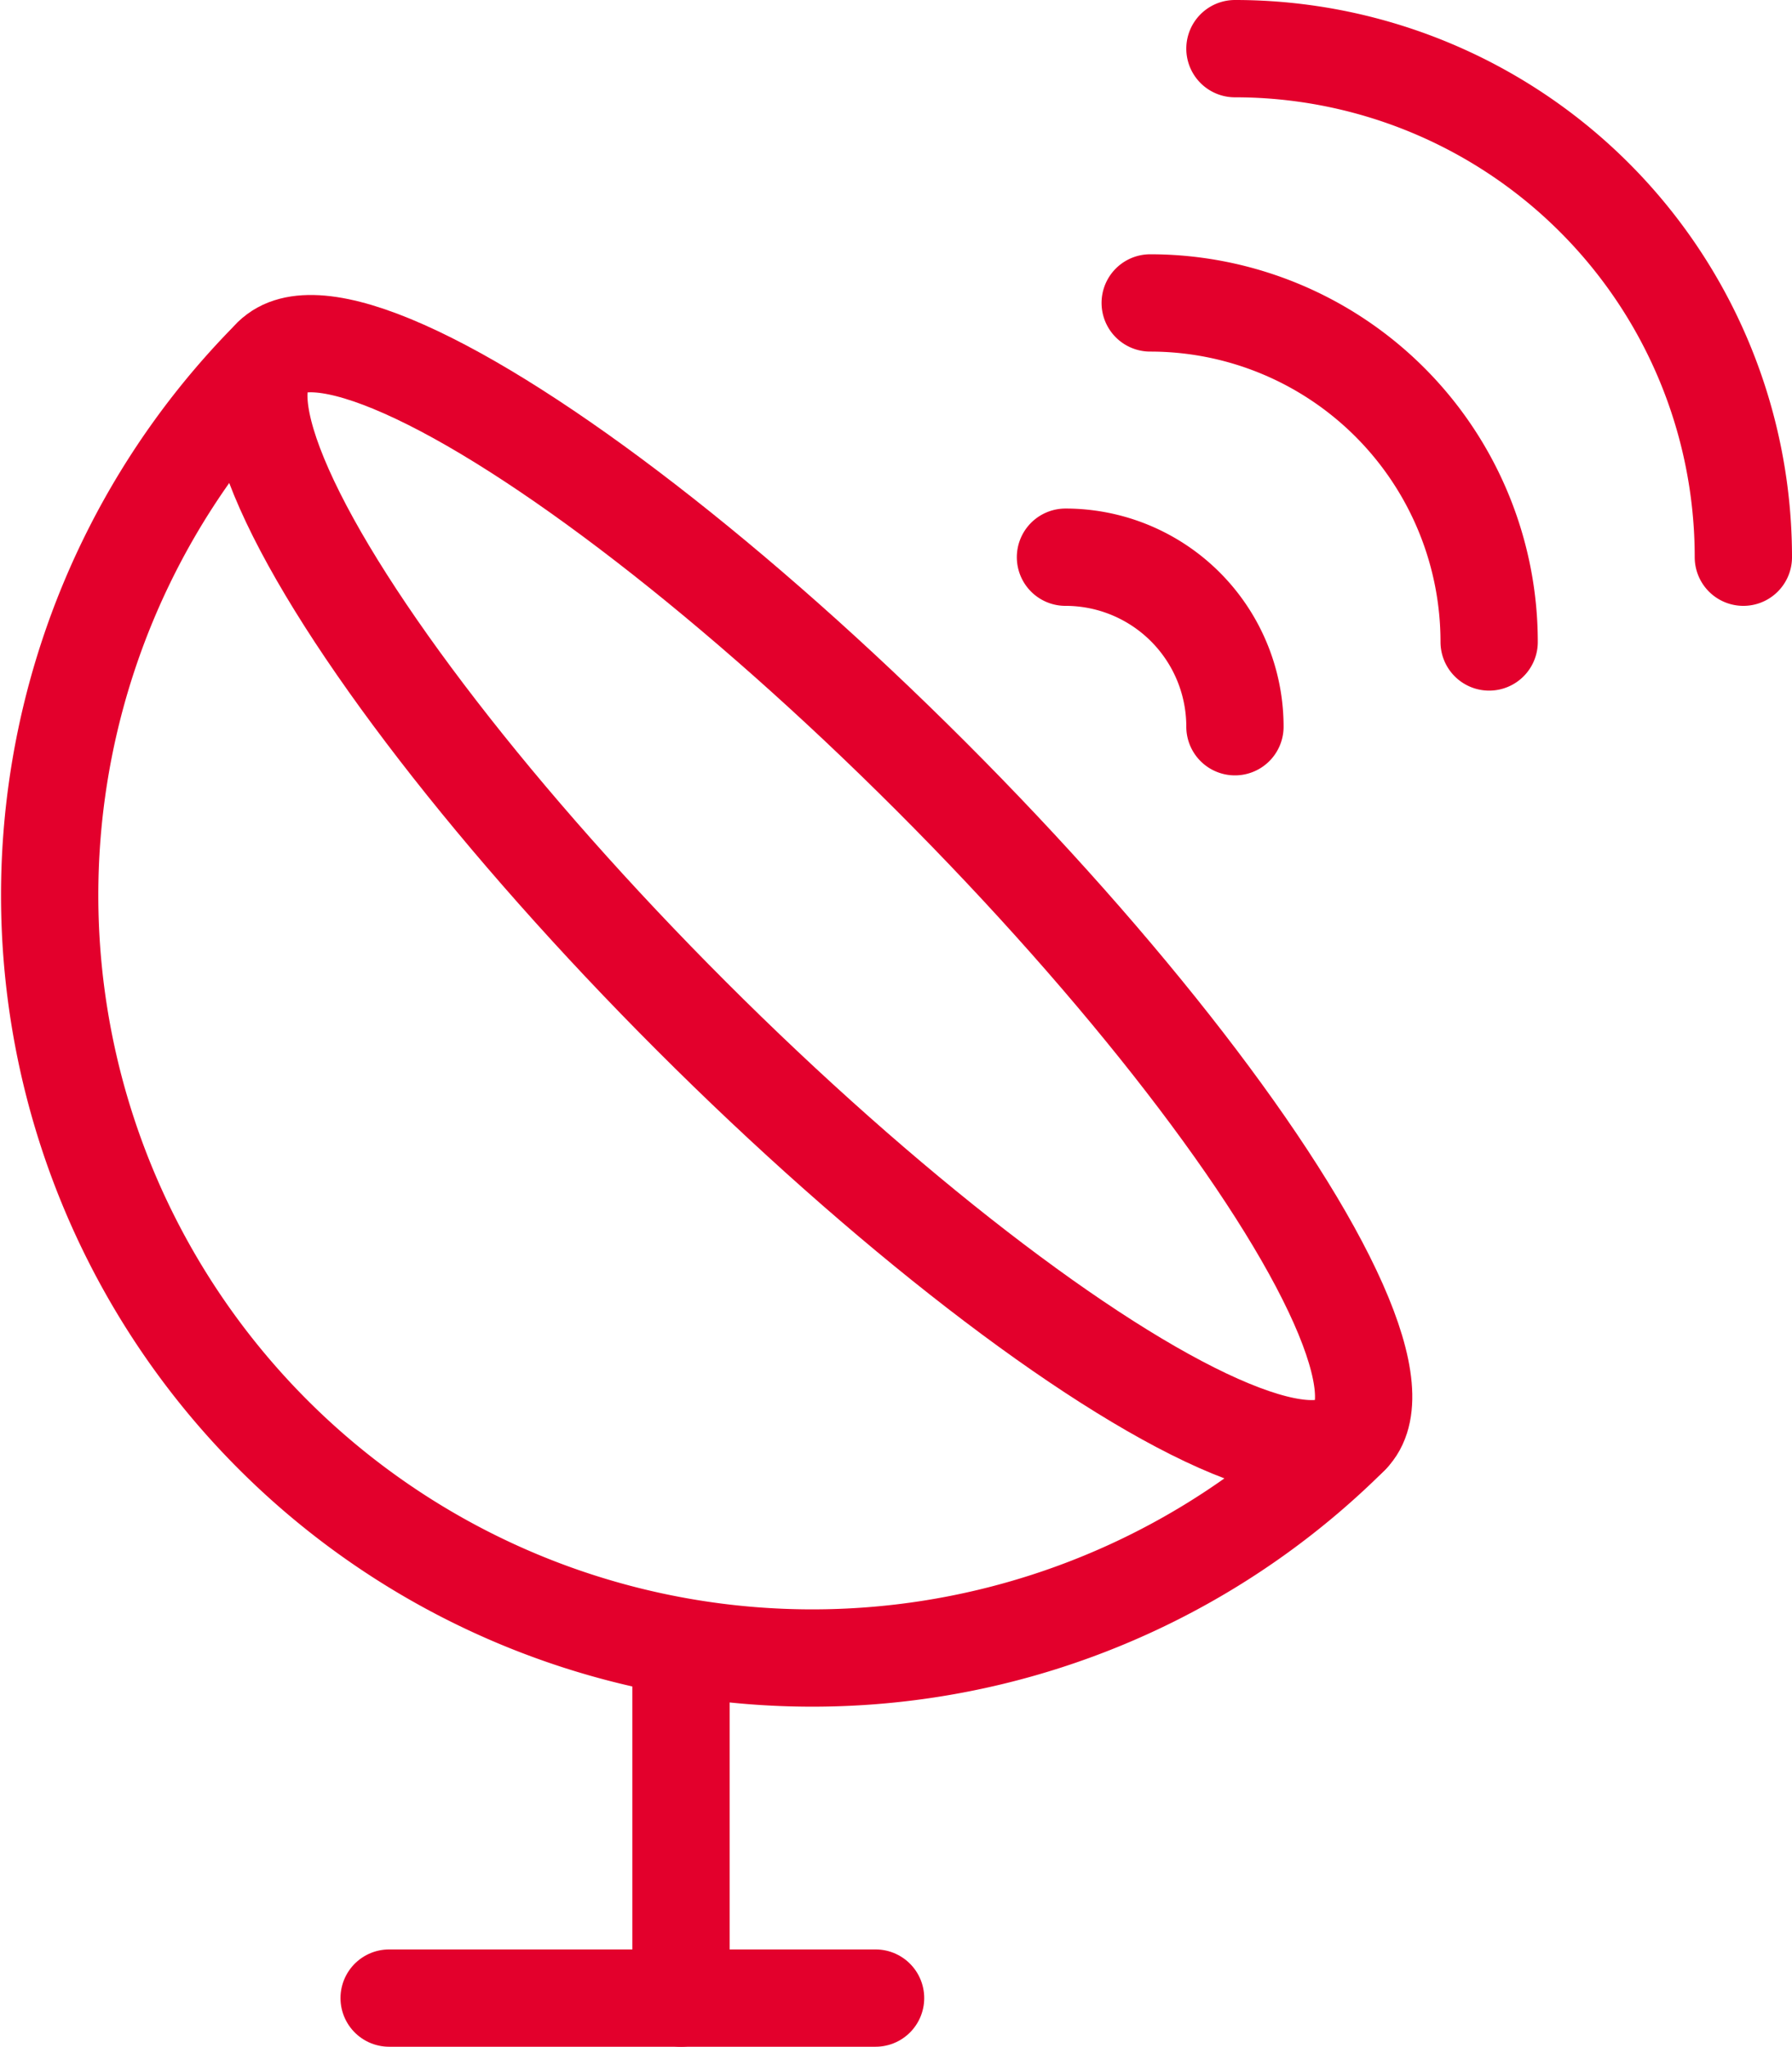 <svg xmlns="http://www.w3.org/2000/svg" width="36.84" height="42.066" viewBox="0 0 36.84 42.066">
  <g id="Gruppe_473" data-name="Gruppe 473" transform="translate(-1681.5 -911.5)">
    <path id="Pfad_218" data-name="Pfad 218" d="M1694.5,918.5a3.483,3.483,0,0,1,3.484,3.484" transform="translate(8.904 4.452)" fill="none" stroke="#e3002c" stroke-linecap="round" stroke-linejoin="round" stroke-width="2"/>
    <path id="Pfad_219" data-name="Pfad 219" d="M1695.5,915.5a6.968,6.968,0,0,1,6.968,6.968" transform="translate(9.646 2.226)" fill="none" stroke="#e3002c" stroke-linecap="round" stroke-linejoin="round" stroke-width="2"/>
    <path id="Pfad_220" data-name="Pfad 220" d="M1696.5,912.5a10.451,10.451,0,0,1,10.452,10.452" transform="translate(10.388 0)" fill="none" stroke="#e3002c" stroke-linecap="round" stroke-linejoin="round" stroke-width="2"/>
    <line id="Linie_48" data-name="Linie 48" y2="7" transform="translate(1695.5 945.566)" fill="none" stroke="#e3002c" stroke-linecap="round" stroke-linejoin="round" stroke-width="2"/>
    <line id="Linie_49" data-name="Linie 49" x1="10" transform="translate(1689.5 952.566)" fill="none" stroke="#e3002c" stroke-linecap="round" stroke-linejoin="round" stroke-width="2"/>
    <ellipse id="Ellipse_14" data-name="Ellipse 14" cx="3.484" cy="15.678" rx="3.484" ry="15.678" transform="translate(1684.628 921.297) rotate(-45)" fill="none" stroke="#e3002c" stroke-linecap="round" stroke-linejoin="round" stroke-width="2"/>
    <path id="Pfad_221" data-name="Pfad 221" d="M1687.092,916.136a15.678,15.678,0,0,0,22.172,22.172" transform="translate(0 2.698)" fill="none" stroke="#e3002c" stroke-linecap="round" stroke-linejoin="round" stroke-width="2"/>
  </g>
</svg>
